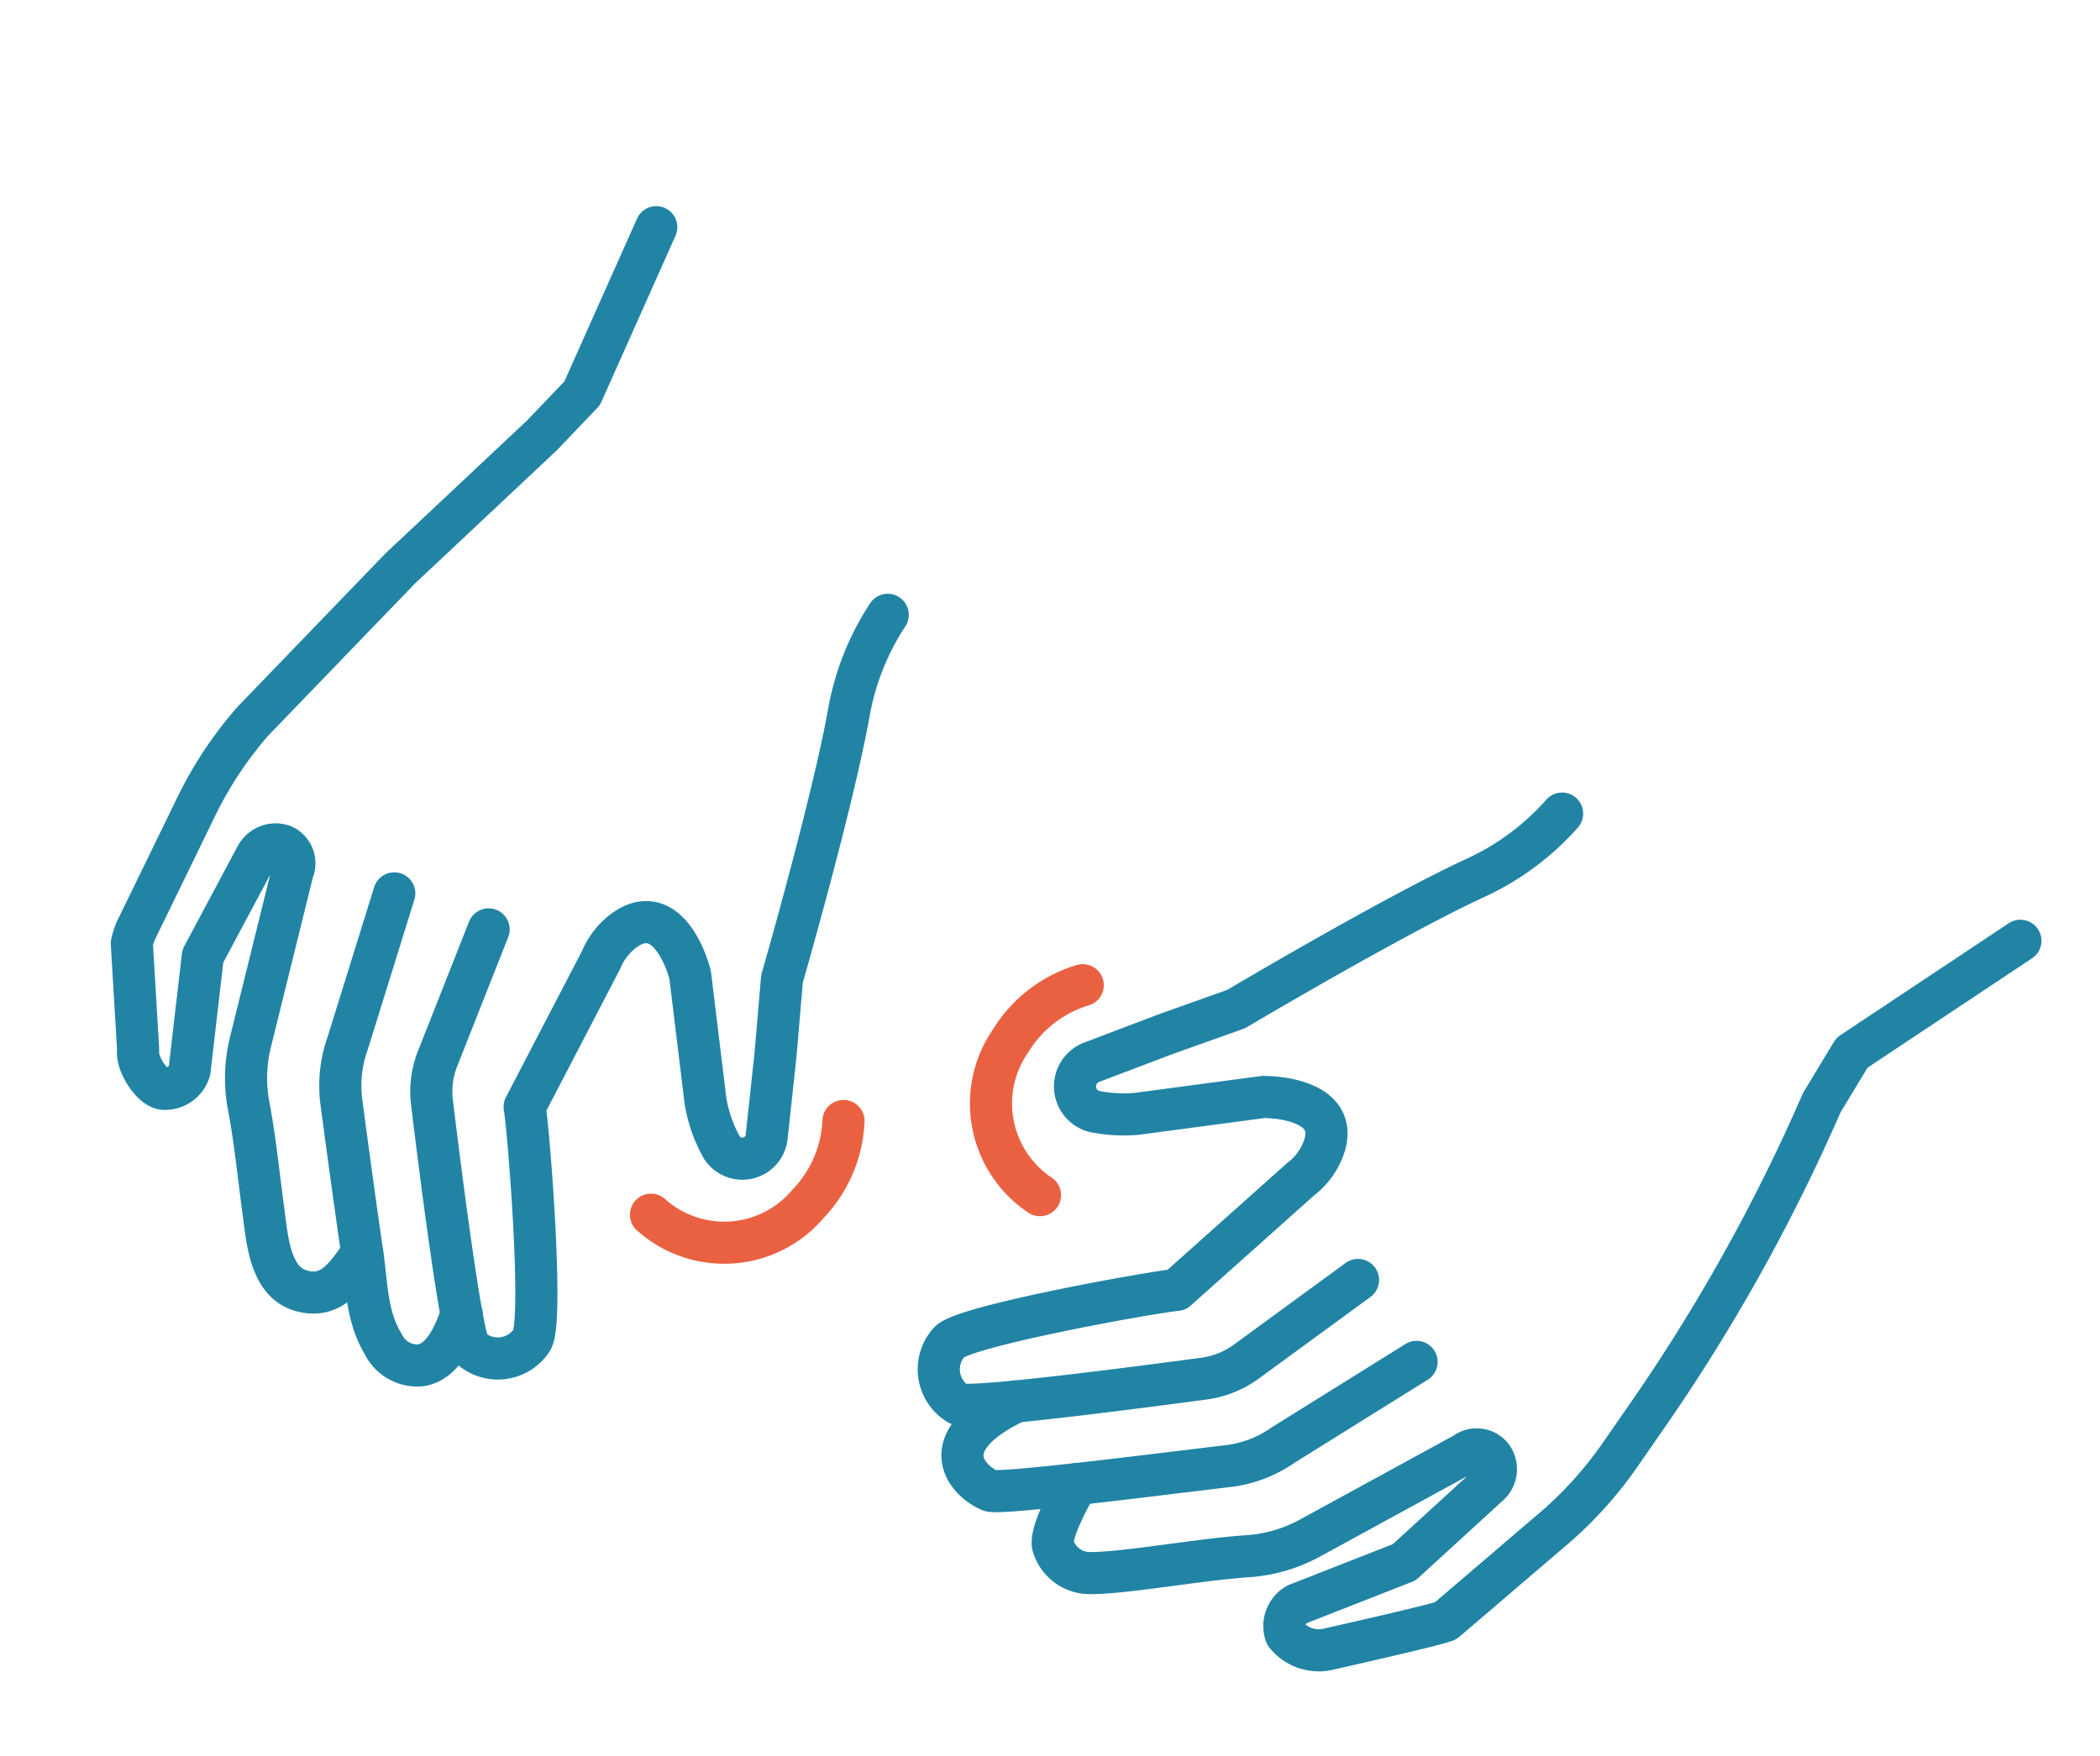 <svg xmlns="http://www.w3.org/2000/svg" viewBox="0 0 99.71 83.41"><defs><style>.cls-1,.cls-2,.cls-3{fill:none;}.cls-1{stroke:#2184a5;}.cls-1,.cls-2{stroke-linecap:round;stroke-linejoin:round;stroke-width:2px;}.cls-2{stroke:#ea6142;}</style></defs><title>about_icon05</title><g id="レイヤー_2" data-name="レイヤー 2"><g id="レイヤー_1-2" data-name="レイヤー 1"><path class="cls-1" d="M23.2,44.14l-2.4,6.08a4.25,4.25,0,0,0-.29,2.13c.36,3,1.39,11.11,1.79,11.63a1.93,1.93,0,0,0,2.95-.33c.57-.87-.14-9.91-.34-11.08l3.64-7a3.3,3.3,0,0,1,1.15-1.43c1.92-1.3,2.89,1.43,3.07,2.17l.73,6a6.77,6.77,0,0,0,.78,2.2A1.16,1.16,0,0,0,36.4,54l.42-3.89.31-3.62s2.42-8.4,3.18-12.68a12.41,12.41,0,0,1,1.84-4.61"/><path class="cls-1" d="M18.72,42.43l-2.21,7.11a6,6,0,0,0-.31,2.73c.32,2.42.65,4.83,1,7.25.22,1.47.19,3,1,4.32a1.79,1.79,0,0,0,1.8,1c1.07-.18,1.61-1.54,1.92-2.44"/><path class="cls-1" d="M17.2,59.52c-.73,1-1.42,2.2-2.9,1.78s-1.61-2.41-1.79-3.76c-.23-1.68-.39-3.36-.7-5a7.13,7.13,0,0,1,.09-3.08l2-8.09a.92.92,0,0,0-.47-1.21,1.05,1.05,0,0,0-1.27.51L9.63,45.41,9,50.84a1.21,1.21,0,0,1-1.24.87c-.57-.06-1.3-1.24-1.2-1.84l-.3-5.06a3.06,3.06,0,0,1,.2-.63l2.79-5.73A18.43,18.43,0,0,1,12,34.26L19,27l6.73-6.32,1.91-2,3.52-7.89"/><path class="cls-2" d="M40.05,53.24a6.07,6.07,0,0,1-1.68,3.93,5.21,5.21,0,0,1-7.46.52"/><path class="cls-1" d="M64.48,60.79,59.2,64.65a4.4,4.4,0,0,1-2,.82c-3,.4-11.1,1.47-11.7,1.21a1.93,1.93,0,0,1-.43-2.94c.7-.77,9.62-2.37,10.8-2.48L61.76,56a3.26,3.26,0,0,0,1.09-1.48c.78-2.19-2.11-2.43-2.88-2.42l-6,.8a7.23,7.23,0,0,1-2-.11,1.23,1.23,0,0,1-.14-2.34l3.45-1.31,3.42-1.22s7.52-4.47,11.47-6.28a12.37,12.37,0,0,0,4-3"/><path class="cls-1" d="M67.26,64.68l-6.32,3.94a5.73,5.73,0,0,1-2.56,1C55.17,70,47.39,71,47,70.79c-1-.42-2.87-2.26,1.25-4.23"/><path class="cls-1" d="M51.14,70.48S49.82,72.7,50,73.41v0a1.82,1.82,0,0,0,1.8,1.3c1.64,0,5.17-.65,7.43-.8a7.19,7.19,0,0,0,3-.88l7.32-4a.92.92,0,0,1,1.29.16h0a1,1,0,0,1-.17,1.35l-4,3.66-5.1,2a1.19,1.19,0,0,0-.52,1.42h0a2,2,0,0,0,2.08.69s5.35-1.2,5.52-1.34l4.85-4.15a18.55,18.55,0,0,0,3.37-3.65L78,67.54A87,87,0,0,0,86.5,52.37h0L87.93,50l8-5.32"/><path class="cls-2" d="M51.41,46.79A6.05,6.05,0,0,0,48,49.41a5.23,5.23,0,0,0,1.38,7.35"/><rect class="cls-3" width="99.71" height="83.41"/></g></g></svg>
